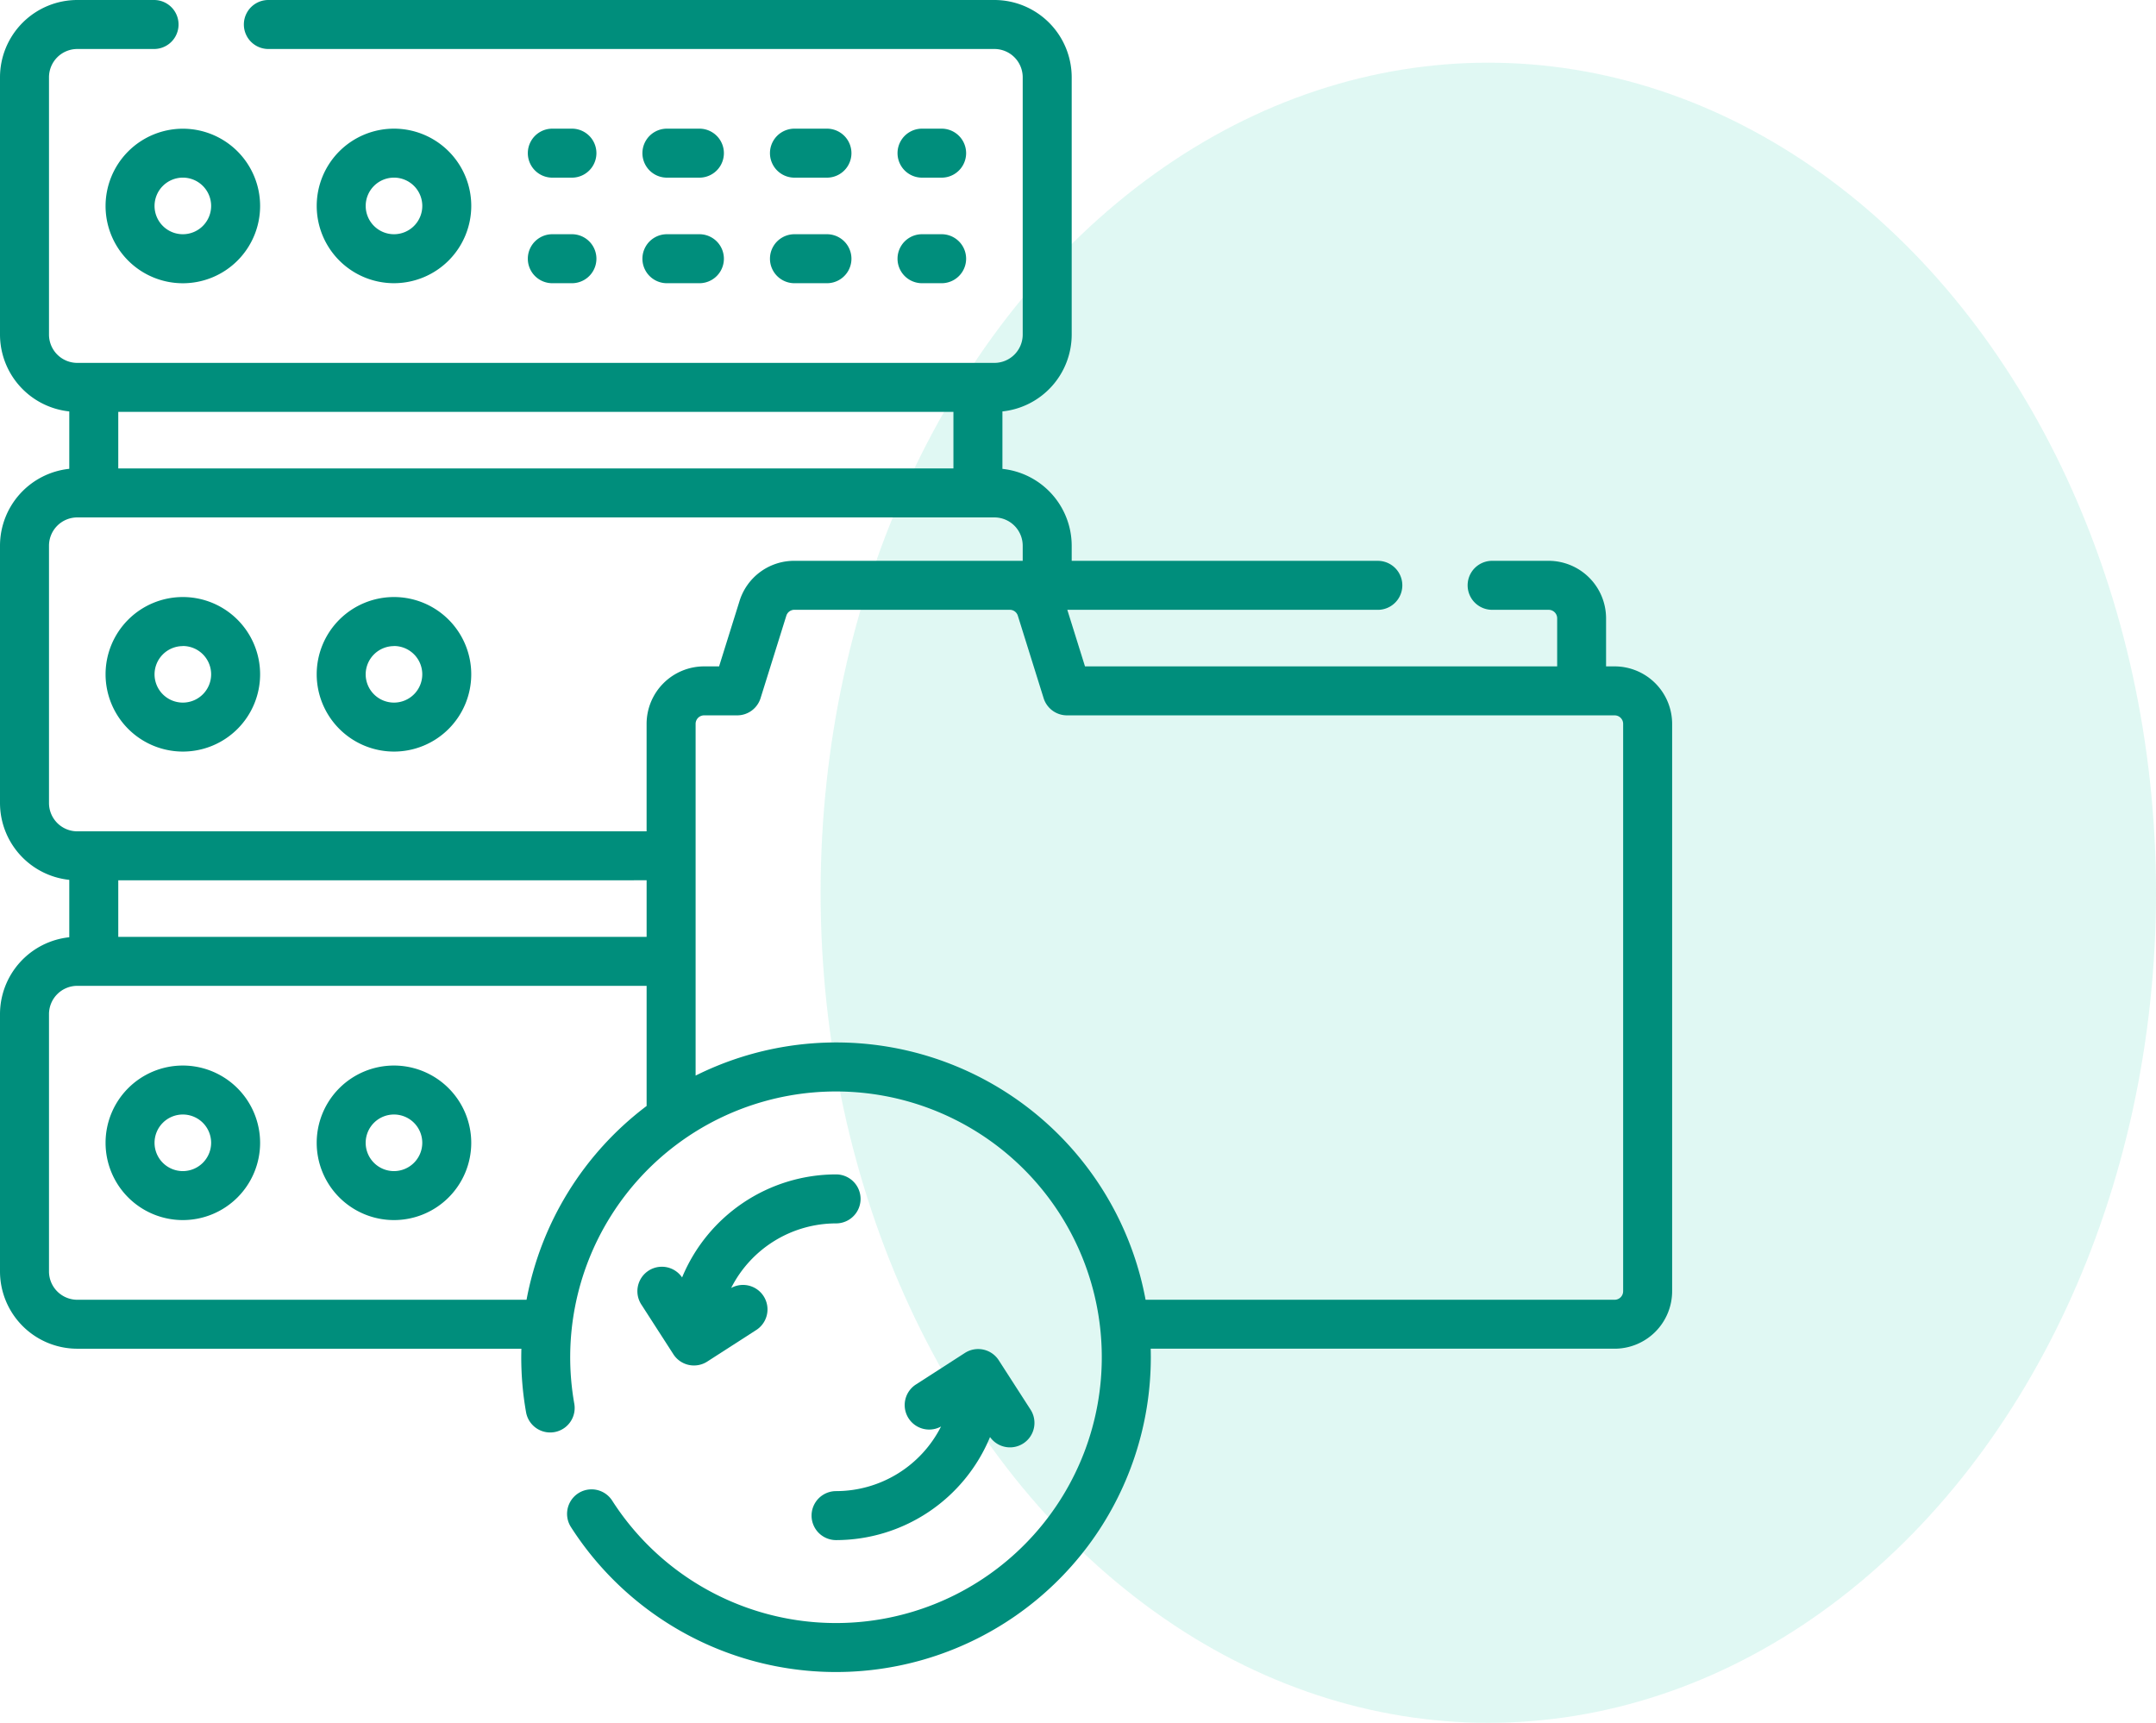 <svg xmlns="http://www.w3.org/2000/svg" width="119.474" height="95.474" viewBox="0 0 119.474 95.474">
  <g id="Group_380" data-name="Group 380" transform="translate(-1451.526 -1650.526)">
    <g id="Group_365" data-name="Group 365" transform="translate(1102 542)">
      <ellipse id="Ellipse_7" data-name="Ellipse 7" cx="37" cy="46" rx="37" ry="46" transform="translate(395 1112)" fill="rgba(62,211,180,0.16)"/>
    </g>
    <g id="backup-file" transform="translate(1451.526 1650.526)">
      <g id="Group_369" data-name="Group 369" transform="translate(0 0)">
        <path id="Path_335" data-name="Path 335" d="M162.983,42.111h1.086a1.357,1.357,0,1,0,0-2.715h-1.086a1.357,1.357,0,1,0,0,2.715Z" transform="translate(-132.376 -32.266)" fill="#008e7c"/>
        <path id="Path_336" data-name="Path 336" d="M237.125,42.111h1.8a1.357,1.357,0,0,0,0-2.715h-1.8a1.357,1.357,0,0,0,0,2.715Z" transform="translate(-193.1 -32.266)" fill="#008e7c"/>
        <path id="Path_337" data-name="Path 337" d="M198.068,42.111h1.8a1.357,1.357,0,1,0,0-2.715h-1.8a1.357,1.357,0,0,0,0,2.715Z" transform="translate(-161.111 -32.266)" fill="#008e7c"/>
        <path id="Path_338" data-name="Path 338" d="M276.182,42.111h1.086a1.357,1.357,0,1,0,0-2.715h-1.086a1.357,1.357,0,1,0,0,2.715Z" transform="translate(-225.088 -32.266)" fill="#008e7c"/>
        <path id="Path_339" data-name="Path 339" d="M276.182,74.437h1.086a1.357,1.357,0,1,0,0-2.715h-1.086a1.357,1.357,0,1,0,0,2.715Z" transform="translate(-225.088 -58.742)" fill="#008e7c"/>
        <path id="Path_340" data-name="Path 340" d="M237.125,74.437h1.8a1.357,1.357,0,0,0,0-2.715h-1.8a1.357,1.357,0,0,0,0,2.715Z" transform="translate(-193.1 -58.742)" fill="#008e7c"/>
        <path id="Path_341" data-name="Path 341" d="M198.068,74.437h1.8a1.357,1.357,0,1,0,0-2.715h-1.8a1.357,1.357,0,0,0,0,2.715Z" transform="translate(-161.111 -58.742)" fill="#008e7c"/>
        <path id="Path_342" data-name="Path 342" d="M162.983,74.437h1.086a1.357,1.357,0,1,0,0-2.715h-1.086a1.357,1.357,0,1,0,0,2.715Z" transform="translate(-132.376 -58.742)" fill="#008e7c"/>
        <path id="Path_343" data-name="Path 343" d="M32.325,43.679A4.282,4.282,0,1,0,36.607,39.4,4.287,4.287,0,0,0,32.325,43.679Zm4.282-1.568a1.568,1.568,0,1,1-1.568,1.568A1.57,1.57,0,0,1,36.607,42.111Z" transform="translate(-26.475 -32.267)" fill="#008e7c"/>
        <path id="Path_344" data-name="Path 344" d="M105.541,43.679a4.282,4.282,0,1,0-4.282,4.282A4.287,4.287,0,0,0,105.541,43.679Zm-5.85,0a1.568,1.568,0,1,1,1.568,1.568A1.569,1.569,0,0,1,99.691,43.679Z" transform="translate(-79.426 -32.267)" fill="#008e7c"/>
        <path id="Path_345" data-name="Path 345" d="M36.607,191.4a4.282,4.282,0,1,0-4.282-4.282A4.287,4.287,0,0,0,36.607,191.4Zm0-5.85a1.568,1.568,0,1,1-1.568,1.568A1.57,1.57,0,0,1,36.607,185.555Z" transform="translate(-26.475 -149.75)" fill="#008e7c"/>
        <path id="Path_346" data-name="Path 346" d="M101.257,191.4a4.282,4.282,0,1,0-4.282-4.282A4.287,4.287,0,0,0,101.257,191.4Zm0-5.85a1.568,1.568,0,1,1-1.568,1.568A1.57,1.57,0,0,1,101.257,185.555Z" transform="translate(-79.425 -149.75)" fill="#008e7c"/>
        <path id="Path_347" data-name="Path 347" d="M36.607,326.282a4.282,4.282,0,1,0,4.282,4.282A4.287,4.287,0,0,0,36.607,326.282Zm0,5.85a1.568,1.568,0,1,1,1.568-1.568A1.57,1.57,0,0,1,36.607,332.132Z" transform="translate(-26.475 -267.233)" fill="#008e7c"/>
        <path id="Path_348" data-name="Path 348" d="M101.257,326.282a4.282,4.282,0,1,0,4.282,4.282A4.287,4.287,0,0,0,101.257,326.282Zm0,5.85a1.568,1.568,0,1,1,1.568-1.568A1.57,1.57,0,0,1,101.257,332.132Z" transform="translate(-79.425 -267.233)" fill="#008e7c"/>
        <path id="Path_349" data-name="Path 349" d="M89.474,36.929H89V34.264a3.189,3.189,0,0,0-3.185-3.185H82.686a1.357,1.357,0,0,0,0,2.715h3.133a.471.471,0,0,1,.471.471v2.665H60.125l-.98-3.135H76.352a1.357,1.357,0,1,0,0-2.715H59.388v-.837a4.289,4.289,0,0,0-3.839-4.259V22.8a4.288,4.288,0,0,0,3.839-4.259V4.282A4.287,4.287,0,0,0,55.106,0H14.871a1.357,1.357,0,1,0,0,2.715H55.106a1.569,1.569,0,0,1,1.567,1.567V18.543a1.569,1.569,0,0,1-1.567,1.567H4.282a1.569,1.569,0,0,1-1.567-1.567V4.282A1.569,1.569,0,0,1,4.282,2.715H8.537A1.357,1.357,0,0,0,8.537,0H4.282A4.287,4.287,0,0,0,0,4.282V18.543A4.288,4.288,0,0,0,3.839,22.8v3.181A4.288,4.288,0,0,0,0,30.242V44.5a4.288,4.288,0,0,0,3.839,4.259v3.181A4.289,4.289,0,0,0,0,56.2v14.26a4.287,4.287,0,0,0,4.282,4.282h24.61q-.006.235-.007.472a17.427,17.427,0,0,0,.267,3.051,1.357,1.357,0,0,0,2.672-.477,14.729,14.729,0,1,1,2.1,5.372,1.357,1.357,0,0,0-2.285,1.466,17.445,17.445,0,0,0,32.133-9.413q0-.237-.007-.472H89.475a3.189,3.189,0,0,0,3.186-3.186V40.114a3.189,3.189,0,0,0-3.186-3.185ZM6.554,25.96V22.825h46.28V25.96ZM2.715,44.5V30.242a1.569,1.569,0,0,1,1.568-1.568H55.105a1.569,1.569,0,0,1,1.568,1.568v.837H44.018a3.168,3.168,0,0,0-3.04,2.236l-1.13,3.614h-.831a3.189,3.189,0,0,0-3.186,3.186V46.07H4.283A1.57,1.57,0,0,1,2.715,44.5Zm33.117,4.282V51.92H6.554V48.784ZM29.178,72.029H4.283a1.57,1.57,0,0,1-1.568-1.568V56.2a1.57,1.57,0,0,1,1.568-1.568H35.832v6.658A17.469,17.469,0,0,0,29.178,72.029Zm60.767-.471a.471.471,0,0,1-.471.471H63.482A17.438,17.438,0,0,0,38.547,59.606V40.114a.471.471,0,0,1,.471-.471h1.828a1.357,1.357,0,0,0,1.3-.952l1.428-4.569a.466.466,0,0,1,.448-.329H55.962a.467.467,0,0,1,.442.331l1.428,4.567a1.357,1.357,0,0,0,1.3.952H89.475a.471.471,0,0,1,.471.471V71.558Z" transform="translate(0 0)" fill="#008e7c"/>
        <path id="Path_350" data-name="Path 350" d="M249.857,420.959a1.357,1.357,0,1,0,0,2.715,9.245,9.245,0,0,0,8.532-5.711,1.356,1.356,0,0,0,2.242-1.525l-1.759-2.731A1.358,1.358,0,0,0,257,413.3l-2.731,1.759a1.357,1.357,0,0,0,1.406,2.319A6.523,6.523,0,0,1,249.857,420.959Z" transform="translate(-203.527 -338.326)" fill="#008e7c"/>
        <path id="Path_351" data-name="Path 351" d="M206.262,359.618a9.245,9.245,0,0,0-8.532,5.71,1.356,1.356,0,0,0-2.242,1.526l1.759,2.731a1.358,1.358,0,0,0,1.876.406l2.731-1.759a1.357,1.357,0,0,0-1.406-2.319,6.523,6.523,0,0,1,5.815-3.58,1.357,1.357,0,0,0,0-2.715Z" transform="translate(-159.932 -294.536)" fill="#008e7c"/>
      </g>
    </g>
  </g>
</svg>
